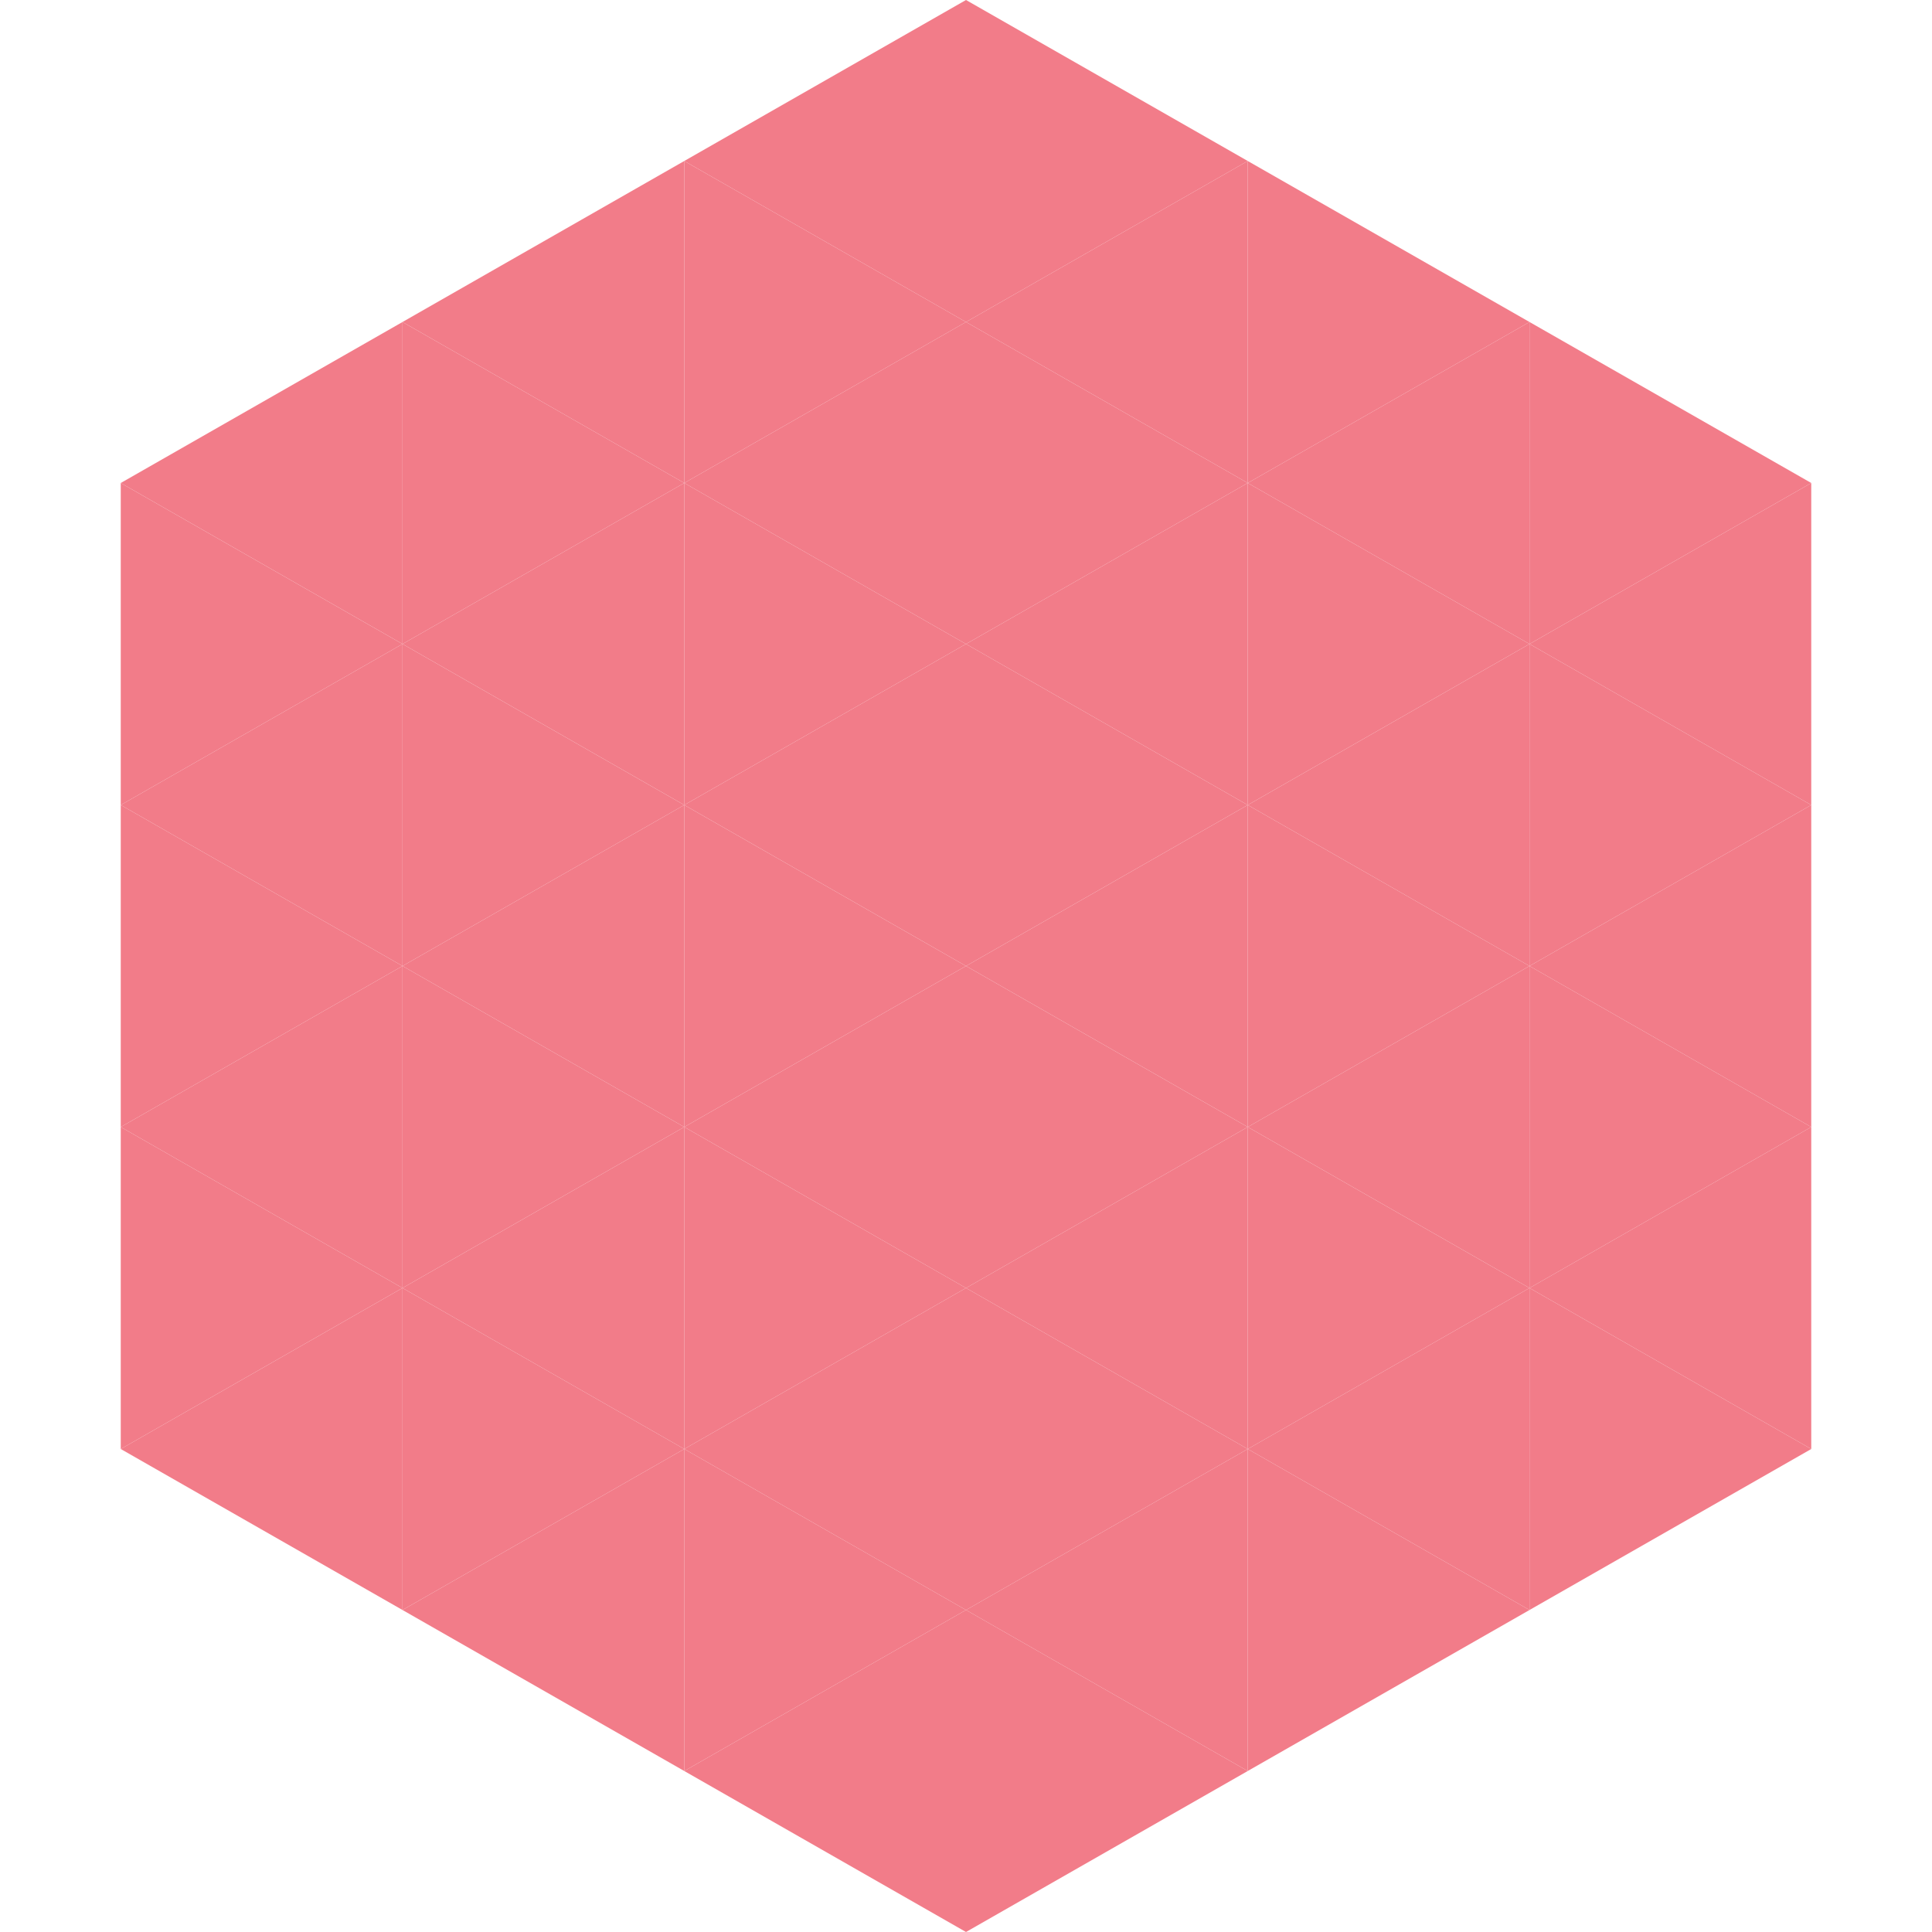 <?xml version="1.0"?>
<!-- Generated by SVGo -->
<svg width="240" height="240"
     xmlns="http://www.w3.org/2000/svg"
     xmlns:xlink="http://www.w3.org/1999/xlink">
<polygon points="50,40 15,60 50,80" style="fill:rgb(242,124,137)" />
<polygon points="190,40 225,60 190,80" style="fill:rgb(242,124,137)" />
<polygon points="15,60 50,80 15,100" style="fill:rgb(242,124,137)" />
<polygon points="225,60 190,80 225,100" style="fill:rgb(242,124,137)" />
<polygon points="50,80 15,100 50,120" style="fill:rgb(242,124,137)" />
<polygon points="190,80 225,100 190,120" style="fill:rgb(242,124,137)" />
<polygon points="15,100 50,120 15,140" style="fill:rgb(242,124,137)" />
<polygon points="225,100 190,120 225,140" style="fill:rgb(242,124,137)" />
<polygon points="50,120 15,140 50,160" style="fill:rgb(242,124,137)" />
<polygon points="190,120 225,140 190,160" style="fill:rgb(242,124,137)" />
<polygon points="15,140 50,160 15,180" style="fill:rgb(242,124,137)" />
<polygon points="225,140 190,160 225,180" style="fill:rgb(242,124,137)" />
<polygon points="50,160 15,180 50,200" style="fill:rgb(242,124,137)" />
<polygon points="190,160 225,180 190,200" style="fill:rgb(242,124,137)" />
<polygon points="15,180 50,200 15,220" style="fill:rgb(255,255,255); fill-opacity:0" />
<polygon points="225,180 190,200 225,220" style="fill:rgb(255,255,255); fill-opacity:0" />
<polygon points="50,0 85,20 50,40" style="fill:rgb(255,255,255); fill-opacity:0" />
<polygon points="190,0 155,20 190,40" style="fill:rgb(255,255,255); fill-opacity:0" />
<polygon points="85,20 50,40 85,60" style="fill:rgb(242,124,137)" />
<polygon points="155,20 190,40 155,60" style="fill:rgb(242,124,137)" />
<polygon points="50,40 85,60 50,80" style="fill:rgb(242,124,137)" />
<polygon points="190,40 155,60 190,80" style="fill:rgb(242,124,137)" />
<polygon points="85,60 50,80 85,100" style="fill:rgb(242,124,137)" />
<polygon points="155,60 190,80 155,100" style="fill:rgb(242,124,137)" />
<polygon points="50,80 85,100 50,120" style="fill:rgb(242,124,137)" />
<polygon points="190,80 155,100 190,120" style="fill:rgb(242,124,137)" />
<polygon points="85,100 50,120 85,140" style="fill:rgb(242,124,137)" />
<polygon points="155,100 190,120 155,140" style="fill:rgb(242,124,137)" />
<polygon points="50,120 85,140 50,160" style="fill:rgb(242,124,137)" />
<polygon points="190,120 155,140 190,160" style="fill:rgb(242,124,137)" />
<polygon points="85,140 50,160 85,180" style="fill:rgb(242,124,137)" />
<polygon points="155,140 190,160 155,180" style="fill:rgb(242,124,137)" />
<polygon points="50,160 85,180 50,200" style="fill:rgb(242,124,137)" />
<polygon points="190,160 155,180 190,200" style="fill:rgb(242,124,137)" />
<polygon points="85,180 50,200 85,220" style="fill:rgb(242,124,137)" />
<polygon points="155,180 190,200 155,220" style="fill:rgb(242,124,137)" />
<polygon points="120,0 85,20 120,40" style="fill:rgb(242,124,137)" />
<polygon points="120,0 155,20 120,40" style="fill:rgb(242,124,137)" />
<polygon points="85,20 120,40 85,60" style="fill:rgb(242,124,137)" />
<polygon points="155,20 120,40 155,60" style="fill:rgb(242,124,137)" />
<polygon points="120,40 85,60 120,80" style="fill:rgb(242,124,137)" />
<polygon points="120,40 155,60 120,80" style="fill:rgb(242,124,137)" />
<polygon points="85,60 120,80 85,100" style="fill:rgb(242,124,137)" />
<polygon points="155,60 120,80 155,100" style="fill:rgb(242,124,137)" />
<polygon points="120,80 85,100 120,120" style="fill:rgb(242,124,137)" />
<polygon points="120,80 155,100 120,120" style="fill:rgb(242,124,137)" />
<polygon points="85,100 120,120 85,140" style="fill:rgb(242,124,137)" />
<polygon points="155,100 120,120 155,140" style="fill:rgb(242,124,137)" />
<polygon points="120,120 85,140 120,160" style="fill:rgb(242,124,137)" />
<polygon points="120,120 155,140 120,160" style="fill:rgb(242,124,137)" />
<polygon points="85,140 120,160 85,180" style="fill:rgb(242,124,137)" />
<polygon points="155,140 120,160 155,180" style="fill:rgb(242,124,137)" />
<polygon points="120,160 85,180 120,200" style="fill:rgb(242,124,137)" />
<polygon points="120,160 155,180 120,200" style="fill:rgb(242,124,137)" />
<polygon points="85,180 120,200 85,220" style="fill:rgb(242,124,137)" />
<polygon points="155,180 120,200 155,220" style="fill:rgb(242,124,137)" />
<polygon points="120,200 85,220 120,240" style="fill:rgb(242,124,137)" />
<polygon points="120,200 155,220 120,240" style="fill:rgb(242,124,137)" />
<polygon points="85,220 120,240 85,260" style="fill:rgb(255,255,255); fill-opacity:0" />
<polygon points="155,220 120,240 155,260" style="fill:rgb(255,255,255); fill-opacity:0" />
</svg>
